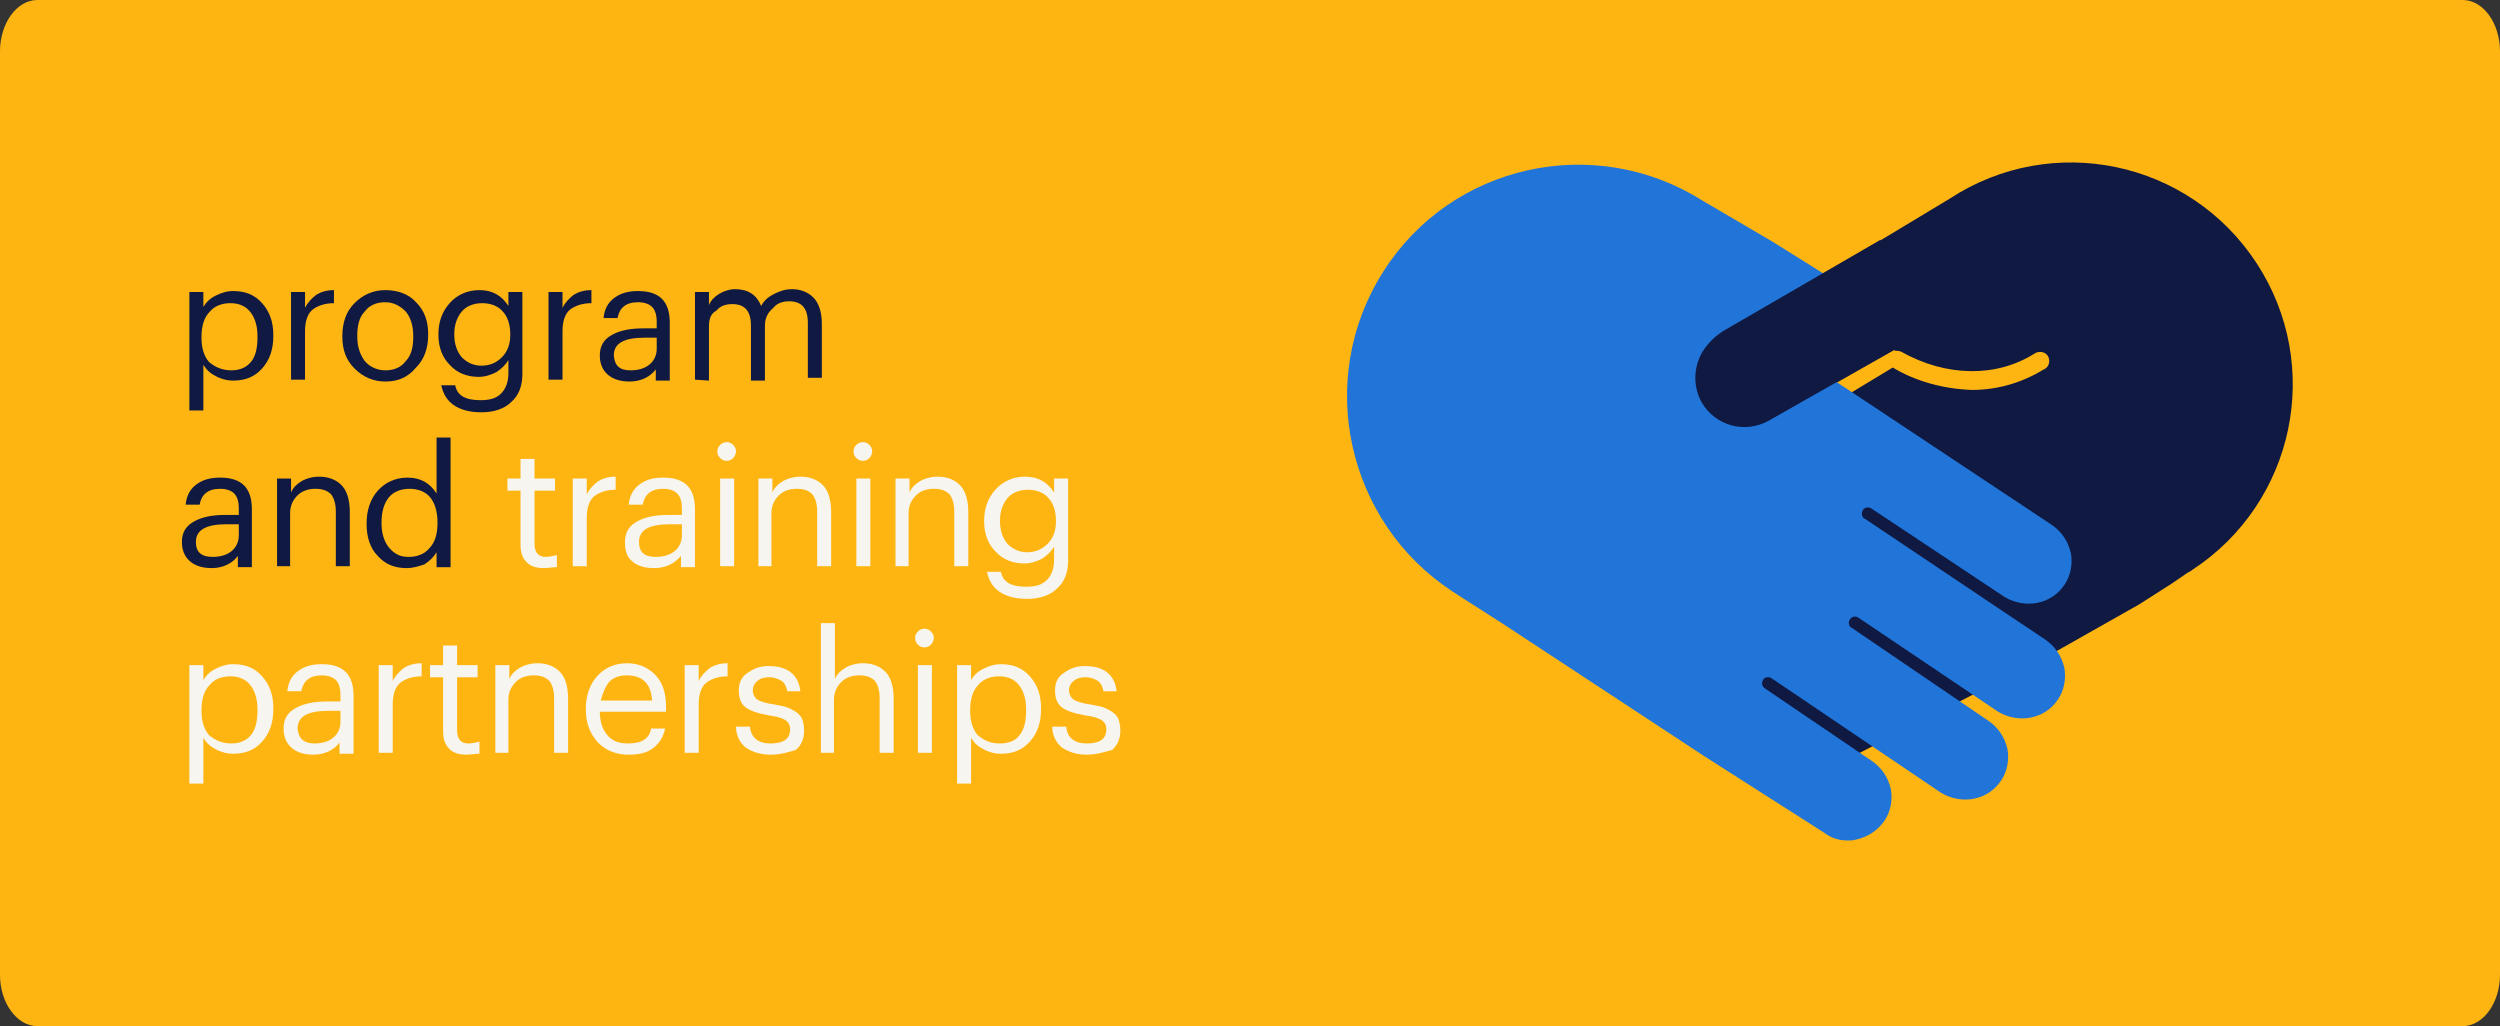 <?xml version="1.0" encoding="utf-8"?>
<!-- Generator: Adobe Illustrator 23.0.2, SVG Export Plug-In . SVG Version: 6.00 Build 0)  -->
<svg version="1.1" id="Layer_1" xmlns="http://www.w3.org/2000/svg" xmlns:xlink="http://www.w3.org/1999/xlink" x="0px" y="0px"
	 viewBox="0 0 268 110" style="enable-background:new 0 0 268 110;" xml:space="preserve">
<rect x="0" y="0" width="268" height="110" fill="#333333" stroke="none"/>
<style type="text/css">
	.st0{fill:#FFB511;}
	.st1{fill:none;}
	.st2{fill:#0F1941;}
	.st3{fill:#F7F5F0;}
	.st4{fill:#2175D9;}
</style>
<path class="st0" d="M264,110H4c-2.2,0-4-2.5-4-5.5v-99C0,2.5,1.8,0,4,0h260c2.2,0,4,2.5,4,5.5v99C268,107.5,266.2,110,264,110z"/>
<title>VC - 01b</title>
<rect x="-360.4" y="-344.7" class="st1" width="1275" height="850"/>
<g>
	<path class="st2" d="M20.3,44V31.3h1.5v1.6c0.3-0.5,0.7-0.9,1.3-1.2c0.6-0.3,1.2-0.5,1.9-0.5c1.3,0,2.3,0.4,3.1,1.3
		c0.8,0.9,1.2,2,1.2,3.4V36c0,1.5-0.4,2.6-1.2,3.5c-0.8,0.9-1.8,1.3-3.1,1.3c-0.7,0-1.4-0.2-1.9-0.5c-0.6-0.3-1-0.7-1.3-1.2V44H20.3
		z M24.8,39.7c0.9,0,1.6-0.3,2.1-0.9c0.5-0.6,0.7-1.5,0.7-2.6V36c0-1.1-0.3-2-0.8-2.6c-0.5-0.6-1.2-0.9-2.1-0.9s-1.7,0.3-2.2,0.9
		c-0.6,0.6-0.9,1.5-0.9,2.7v0.1c0,1.2,0.3,2,0.8,2.6C23.1,39.4,23.9,39.7,24.8,39.7z"/>
	<path class="st2" d="M31.2,40.7v-9.4h1.5V33c0.3-0.6,0.7-1,1.2-1.4c0.5-0.3,1.1-0.5,1.9-0.5v1.4c-1,0-1.8,0.3-2.3,0.7
		c-0.5,0.4-0.8,1.2-0.8,2.3v5.2H31.2z"/>
	<path class="st2" d="M41.3,40.9c-1.3,0-2.4-0.5-3.3-1.4c-0.9-0.9-1.3-2-1.3-3.4V36c0-1.4,0.4-2.6,1.3-3.5c0.9-0.9,2-1.4,3.3-1.4
		s2.5,0.4,3.3,1.3c0.9,0.9,1.3,2,1.3,3.4v0.1c0,1.4-0.4,2.6-1.3,3.5C43.7,40.5,42.6,40.9,41.3,40.9z M41.3,39.7c0.9,0,1.7-0.3,2.2-1
		c0.6-0.6,0.8-1.5,0.8-2.6V36c0-1.1-0.3-2-0.8-2.6c-0.6-0.6-1.3-1-2.2-1s-1.7,0.3-2.2,1c-0.6,0.6-0.8,1.5-0.8,2.6v0.1
		c0,1.1,0.3,1.9,0.8,2.6C39.6,39.3,40.4,39.7,41.3,39.7z"/>
	<path class="st2" d="M51.6,44.2c-1.3,0-2.3-0.3-3-0.8s-1.1-1.2-1.3-2.1h1.5c0.2,1.1,1.1,1.6,2.7,1.6c1,0,1.7-0.2,2.2-0.7
		s0.8-1.2,0.8-2.2v-1.4c-0.3,0.5-0.7,0.9-1.3,1.3c-0.6,0.3-1.2,0.5-1.9,0.5c-1.2,0-2.3-0.4-3.1-1.3c-0.8-0.8-1.2-1.9-1.2-3.2v-0.1
		c0-1.3,0.4-2.4,1.2-3.3c0.8-0.9,1.9-1.4,3.2-1.4c1.4,0,2.4,0.6,3.1,1.7v-1.5H56v8.8c0,1.3-0.4,2.3-1.2,3
		C54.1,43.8,53,44.2,51.6,44.2z M51.6,39.2c0.9,0,1.6-0.3,2.2-0.9c0.6-0.6,0.9-1.4,0.9-2.4v-0.1c0-1-0.3-1.9-0.8-2.4
		c-0.5-0.6-1.3-0.9-2.2-0.9s-1.7,0.3-2.2,0.9s-0.8,1.4-0.8,2.4v0.1c0,1,0.3,1.8,0.8,2.4C50.1,38.9,50.8,39.2,51.6,39.2z"/>
	<path class="st2" d="M58.8,40.7v-9.4h1.5V33c0.3-0.6,0.7-1,1.2-1.4c0.5-0.3,1.1-0.5,1.9-0.5v1.4c-1,0-1.8,0.3-2.3,0.7
		c-0.5,0.4-0.8,1.2-0.8,2.3v5.2H58.8z"/>
	<path class="st2" d="M67.5,40.9c-0.9,0-1.7-0.2-2.3-0.7s-0.9-1.2-0.9-2.1c0-1,0.4-1.7,1.3-2.2s2-0.7,3.4-0.7h1.4v-0.7
		c0-0.8-0.2-1.3-0.5-1.6c-0.3-0.3-0.8-0.5-1.5-0.5c-1.3,0-2,0.6-2.2,1.7h-1.5c0.1-1,0.5-1.7,1.2-2.2c0.7-0.5,1.5-0.7,2.5-0.7
		c2.3,0,3.4,1.1,3.4,3.4v6.2h-1.5v-1.2C69.7,40.4,68.7,40.9,67.5,40.9z M67.6,39.7c0.8,0,1.5-0.2,2-0.6c0.5-0.4,0.8-1,0.8-1.7v-1.2
		h-1.3c-2.2,0-3.3,0.6-3.3,1.9C65.9,39.2,66.4,39.7,67.6,39.7z"/>
	<path class="st2" d="M74.5,40.7v-9.4H76v1.4c0.2-0.5,0.6-0.9,1.1-1.2c0.5-0.3,1.1-0.5,1.7-0.5c1.4,0,2.3,0.6,2.8,1.8
		c0.3-0.6,0.8-1,1.4-1.3s1.2-0.5,1.9-0.5c0.9,0,1.7,0.3,2.3,0.9c0.6,0.6,0.9,1.6,0.9,2.8v5.8h-1.5v-5.9c0-1.6-0.7-2.3-2-2.3
		c-0.7,0-1.3,0.2-1.7,0.7c-0.7,0.6-0.9,1.2-0.9,2v5.8h-1.5v-5.9c0-1.6-0.7-2.3-2-2.3c-0.7,0-1.3,0.2-1.7,0.7
		C76.2,33.6,76,34.2,76,35v5.8L74.5,40.7L74.5,40.7z"/>
	<path class="st2" d="M22.7,60.9c-0.9,0-1.7-0.2-2.3-0.7s-0.9-1.2-0.9-2.1c0-1,0.4-1.7,1.3-2.2s2-0.7,3.4-0.7h1.4v-0.7
		c0-0.8-0.2-1.3-0.5-1.6s-0.8-0.5-1.5-0.5c-1.3,0-2,0.6-2.2,1.7h-1.5c0.1-1,0.5-1.7,1.2-2.2s1.5-0.7,2.5-0.7c2.3,0,3.4,1.1,3.4,3.4
		v6.2h-1.5v-1.2C24.9,60.4,23.9,60.9,22.7,60.9z M22.8,59.7c0.8,0,1.5-0.2,2-0.6s0.8-1,0.8-1.7v-1.2h-1.3c-2.2,0-3.3,0.6-3.3,1.9
		C21,59.2,21.6,59.7,22.8,59.7z"/>
	<path class="st2" d="M29.7,60.7v-9.4h1.5v1.5c0.2-0.5,0.6-0.9,1.1-1.2c0.5-0.3,1.2-0.5,1.9-0.5c1,0,1.8,0.3,2.4,0.9
		c0.6,0.6,0.9,1.6,0.9,2.9v5.8H36v-5.9c0-0.8-0.2-1.4-0.5-1.8c-0.4-0.4-0.9-0.6-1.7-0.6c-0.7,0-1.4,0.2-1.9,0.7
		c-0.5,0.5-0.8,1.1-0.8,1.9v5.7C31.1,60.7,29.7,60.7,29.7,60.7z"/>
	<path class="st2" d="M43.6,60.9c-1.3,0-2.3-0.4-3.1-1.3c-0.8-0.8-1.2-2-1.2-3.4v-0.1c0-1.4,0.4-2.6,1.2-3.5s1.9-1.4,3.2-1.4
		c1.4,0,2.4,0.6,3.1,1.7v-6h1.5v13.9h-1.5v-1.6c-0.3,0.5-0.7,0.9-1.3,1.3C44.9,60.7,44.3,60.9,43.6,60.9z M43.8,59.7
		c0.9,0,1.7-0.3,2.2-0.9c0.6-0.6,0.9-1.5,0.9-2.7V56c0-1.2-0.3-2.1-0.8-2.7c-0.5-0.6-1.3-0.9-2.2-0.9s-1.7,0.3-2.2,0.9
		c-0.5,0.6-0.8,1.5-0.8,2.7v0.1c0,1.1,0.3,2,0.8,2.6C42.3,59.4,42.9,59.7,43.8,59.7z"/>
	<path class="st3" d="M58.3,60.9c-0.8,0-1.5-0.2-1.9-0.7c-0.4-0.4-0.6-1-0.6-1.8v-5.8h-1.4v-1.3h1.4v-2.1h1.5v2.1h2.2v1.3h-2.2v5.7
		c0,0.9,0.4,1.4,1.2,1.4c0.4,0,0.8-0.1,1.2-0.2v1.3C59.2,60.8,58.8,60.9,58.3,60.9z"/>
	<path class="st3" d="M61.4,60.7v-9.4h1.5V53c0.3-0.6,0.7-1,1.2-1.4c0.5-0.3,1.1-0.5,1.9-0.5v1.4c-1,0-1.8,0.3-2.3,0.7
		c-0.5,0.4-0.8,1.2-0.8,2.3v5.2H61.4z"/>
	<path class="st3" d="M70.1,60.9c-0.9,0-1.7-0.2-2.3-0.7S67,59.1,67,58.1s0.4-1.7,1.3-2.2s2-0.7,3.4-0.7h1.4v-0.7
		c0-0.8-0.2-1.3-0.5-1.6s-0.8-0.5-1.5-0.5c-1.3,0-2,0.6-2.2,1.7h-1.5c0.1-1,0.5-1.7,1.2-2.2s1.5-0.7,2.5-0.7c2.3,0,3.4,1.1,3.4,3.4
		v6.2H73v-1.2C72.3,60.4,71.4,60.9,70.1,60.9z M70.3,59.7c0.8,0,1.5-0.2,2-0.6s0.8-1,0.8-1.7v-1.2h-1.3c-2.2,0-3.3,0.6-3.3,1.9
		C68.5,59.2,69.1,59.7,70.3,59.7z"/>
	<path class="st3" d="M78.6,49.1c-0.2,0.2-0.4,0.3-0.7,0.3c-0.3,0-0.5-0.1-0.7-0.3s-0.3-0.4-0.3-0.7s0.1-0.5,0.3-0.7
		c0.2-0.2,0.4-0.3,0.7-0.3c0.3,0,0.5,0.1,0.7,0.3s0.3,0.4,0.3,0.7C78.9,48.6,78.8,48.9,78.6,49.1z M77.2,60.7v-9.4h1.5v9.4
		C78.7,60.7,77.2,60.7,77.2,60.7z"/>
	<path class="st3" d="M81.3,60.7v-9.4h1.5v1.5c0.2-0.5,0.6-0.9,1.1-1.2s1.2-0.5,1.9-0.5c1,0,1.8,0.3,2.4,0.9
		c0.6,0.6,0.9,1.6,0.9,2.9v5.8h-1.5v-5.9c0-0.8-0.2-1.4-0.5-1.8c-0.4-0.4-0.9-0.6-1.7-0.6c-0.7,0-1.4,0.2-1.9,0.7s-0.8,1.1-0.8,1.9
		v5.7C82.7,60.7,81.3,60.7,81.3,60.7z"/>
	<path class="st3" d="M93.2,49.1c-0.2,0.2-0.4,0.3-0.7,0.3c-0.3,0-0.5-0.1-0.7-0.3s-0.3-0.4-0.3-0.7s0.1-0.5,0.3-0.7
		c0.2-0.2,0.4-0.3,0.7-0.3c0.3,0,0.5,0.1,0.7,0.3s0.3,0.4,0.3,0.7C93.5,48.6,93.4,48.9,93.2,49.1z M91.8,60.7v-9.4h1.5v9.4
		C93.3,60.7,91.8,60.7,91.8,60.7z"/>
	<path class="st3" d="M96,60.7v-9.4h1.5v1.5c0.2-0.5,0.6-0.9,1.1-1.2s1.2-0.5,1.9-0.5c1,0,1.8,0.3,2.4,0.9c0.6,0.6,0.9,1.6,0.9,2.9
		v5.8h-1.5v-5.9c0-0.8-0.2-1.4-0.5-1.8c-0.4-0.4-0.9-0.6-1.7-0.6c-0.7,0-1.4,0.2-1.9,0.7s-0.8,1.1-0.8,1.9v5.7
		C97.4,60.7,96,60.7,96,60.7z"/>
	<path class="st3" d="M110.1,64.2c-1.3,0-2.3-0.3-3-0.8s-1.1-1.2-1.3-2.1h1.5c0.2,1.1,1.1,1.6,2.7,1.6c1,0,1.7-0.2,2.2-0.7
		S113,61,113,60v-1.4c-0.3,0.5-0.7,0.9-1.3,1.3c-0.6,0.3-1.2,0.5-1.9,0.5c-1.2,0-2.3-0.4-3.1-1.3c-0.8-0.8-1.2-1.9-1.2-3.2v-0.1
		c0-1.3,0.4-2.4,1.2-3.3s1.9-1.4,3.2-1.4c1.4,0,2.4,0.6,3.1,1.7v-1.5h1.5v8.8c0,1.3-0.4,2.3-1.2,3C112.6,63.8,111.5,64.2,110.1,64.2
		z M110.1,59.2c0.9,0,1.6-0.3,2.2-0.9c0.6-0.6,0.9-1.4,0.9-2.4v-0.1c0-1-0.3-1.9-0.8-2.4c-0.5-0.6-1.3-0.9-2.2-0.9s-1.7,0.3-2.2,0.9
		c-0.5,0.6-0.8,1.4-0.8,2.4v0.1c0,1,0.3,1.8,0.8,2.4C108.6,58.9,109.3,59.2,110.1,59.2z"/>
	<path class="st3" d="M20.3,84V71.3h1.5v1.6c0.3-0.5,0.7-0.9,1.3-1.2c0.6-0.3,1.2-0.5,1.9-0.5c1.3,0,2.3,0.4,3.1,1.3
		c0.8,0.9,1.2,2,1.2,3.4V76c0,1.5-0.4,2.6-1.2,3.5c-0.8,0.9-1.8,1.3-3.1,1.3c-0.7,0-1.4-0.2-1.9-0.5c-0.6-0.3-1-0.7-1.3-1.2V84H20.3
		z M24.8,79.7c0.9,0,1.6-0.3,2.1-0.9s0.7-1.5,0.7-2.6V76c0-1.1-0.3-2-0.8-2.6s-1.2-0.9-2.1-0.9s-1.7,0.3-2.2,0.9
		c-0.6,0.6-0.9,1.5-0.9,2.7v0.1c0,1.2,0.3,2,0.8,2.6C23.1,79.4,23.9,79.7,24.8,79.7z"/>
	<path class="st3" d="M33.6,80.9c-0.9,0-1.7-0.2-2.3-0.7s-0.9-1.2-0.9-2.1c0-1,0.4-1.7,1.3-2.2s2-0.7,3.4-0.7h1.4v-0.7
		c0-0.8-0.2-1.3-0.5-1.6c-0.3-0.3-0.8-0.5-1.5-0.5c-1.3,0-2,0.6-2.2,1.7h-1.5c0.1-1,0.5-1.7,1.2-2.2s1.5-0.7,2.5-0.7
		c2.3,0,3.4,1.1,3.4,3.4v6.2h-1.5v-1.2C35.8,80.4,34.8,80.9,33.6,80.9z M33.7,79.7c0.8,0,1.5-0.2,2-0.6s0.8-1,0.8-1.7v-1.2h-1.3
		c-2.2,0-3.3,0.6-3.3,1.9C32,79.2,32.6,79.7,33.7,79.7z"/>
	<path class="st3" d="M40.6,80.7v-9.4h1.5V73c0.3-0.6,0.7-1,1.2-1.4c0.5-0.3,1.1-0.5,1.9-0.5v1.4c-1,0-1.8,0.3-2.3,0.7
		c-0.5,0.4-0.8,1.2-0.8,2.3v5.2H40.6z"/>
	<path class="st3" d="M50,80.9c-0.8,0-1.5-0.2-1.9-0.7c-0.4-0.4-0.6-1-0.6-1.8v-5.8h-1.4v-1.3h1.4v-2.1H49v2.1h2.2v1.3H49v5.7
		c0,0.9,0.4,1.4,1.2,1.4c0.4,0,0.8-0.1,1.2-0.2v1.3C50.9,80.8,50.4,80.9,50,80.9z"/>
	<path class="st3" d="M53.1,80.7v-9.4h1.5v1.5c0.2-0.5,0.6-0.9,1.1-1.2c0.5-0.3,1.2-0.5,1.9-0.5c1,0,1.8,0.3,2.4,0.9
		c0.6,0.6,0.9,1.6,0.9,2.9v5.8h-1.5v-5.9c0-0.8-0.2-1.4-0.5-1.8c-0.4-0.4-0.9-0.6-1.7-0.6c-0.7,0-1.4,0.2-1.9,0.7s-0.8,1.1-0.8,1.9
		v5.7H53.1z"/>
	<path class="st3" d="M67.4,80.9c-1.3,0-2.4-0.4-3.3-1.3c-0.8-0.9-1.3-2-1.3-3.5V76c0-1.4,0.4-2.6,1.2-3.5c0.8-0.9,1.9-1.4,3.2-1.4
		c1.2,0,2.2,0.4,3,1.2c0.8,0.8,1.2,1.9,1.2,3.5v0.5h-7.1c0,1.1,0.3,1.9,0.8,2.5c0.5,0.6,1.2,0.9,2.2,0.9c1.5,0,2.3-0.5,2.5-1.6h1.5
		c-0.2,0.9-0.6,1.6-1.3,2.1C69.4,80.7,68.5,80.9,67.4,80.9z M64.4,75.1h5.5c-0.1-1.8-1-2.7-2.7-2.7c-0.8,0-1.4,0.2-1.9,0.7
		C64.9,73.6,64.6,74.3,64.4,75.1z"/>
	<path class="st3" d="M73.4,80.7v-9.4h1.5V73c0.3-0.6,0.7-1,1.2-1.4c0.5-0.3,1.1-0.5,1.9-0.5v1.4c-1,0-1.8,0.3-2.3,0.7
		c-0.5,0.4-0.8,1.2-0.8,2.3v5.2H73.4z"/>
	<path class="st3" d="M82.6,80.9c-1.1,0-2-0.3-2.7-0.8c-0.6-0.5-1-1.3-1-2.2h1.5c0.1,1.2,0.9,1.8,2.2,1.8c1.4,0,2.1-0.5,2.1-1.5
		c0-0.5-0.2-0.8-0.5-1s-0.9-0.4-1.7-0.5c-1.2-0.2-2.1-0.5-2.6-0.9s-0.7-1-0.7-1.8c0-0.8,0.3-1.5,1-1.9c0.7-0.5,1.4-0.7,2.2-0.7
		c2,0,3.2,0.9,3.4,2.7h-1.4c-0.1-0.5-0.3-0.9-0.6-1.1c-0.3-0.2-0.8-0.4-1.3-0.4s-1,0.1-1.3,0.4c-0.3,0.2-0.5,0.6-0.5,1
		c0,0.4,0.2,0.8,0.5,1c0.3,0.2,0.9,0.4,1.7,0.5c0.6,0.1,1,0.2,1.4,0.3c0.3,0.1,0.7,0.3,1,0.5s0.6,0.5,0.7,0.8
		c0.1,0.3,0.2,0.7,0.2,1.2c0,0.9-0.3,1.6-0.9,2.1C84.6,80.6,83.7,80.9,82.6,80.9z"/>
	<path class="st3" d="M88,80.7V66.8h1.5v6c0.2-0.5,0.6-0.9,1.1-1.2s1.2-0.5,1.9-0.5c1,0,1.8,0.3,2.4,0.9c0.6,0.6,0.9,1.6,0.9,2.9
		v5.8h-1.5v-5.9c0-0.8-0.2-1.4-0.5-1.8c-0.4-0.4-0.9-0.6-1.7-0.6c-0.7,0-1.4,0.2-1.9,0.7s-0.8,1.1-0.8,1.9v5.7
		C89.4,80.7,88,80.7,88,80.7z"/>
	<path class="st3" d="M99.8,69.1c-0.2,0.2-0.4,0.3-0.7,0.3c-0.3,0-0.5-0.1-0.7-0.3s-0.3-0.4-0.3-0.7c0-0.3,0.1-0.5,0.3-0.7
		c0.2-0.2,0.4-0.3,0.7-0.3c0.3,0,0.5,0.1,0.7,0.3s0.3,0.4,0.3,0.7C100.1,68.6,100,68.9,99.8,69.1z M98.4,80.7v-9.4h1.5v9.4H98.4z"/>
	<path class="st3" d="M102.6,84V71.3h1.5v1.6c0.3-0.5,0.7-0.9,1.3-1.2c0.6-0.3,1.2-0.5,1.9-0.5c1.3,0,2.3,0.4,3.1,1.3
		c0.8,0.9,1.2,2,1.2,3.4V76c0,1.5-0.4,2.6-1.2,3.5c-0.8,0.9-1.8,1.3-3.1,1.3c-0.7,0-1.4-0.2-1.9-0.5c-0.6-0.3-1-0.7-1.3-1.2V84
		H102.6z M107.2,79.7c0.9,0,1.7-0.3,2.1-0.9c0.5-0.6,0.7-1.5,0.7-2.6V76c0-1.1-0.3-2-0.8-2.6s-1.2-0.9-2.1-0.9s-1.7,0.3-2.2,0.9
		c-0.6,0.6-0.9,1.5-0.9,2.7v0.1c0,1.2,0.3,2,0.8,2.6C105.5,79.4,106.2,79.7,107.2,79.7z"/>
	<path class="st3" d="M116.5,80.9c-1.1,0-2-0.3-2.7-0.8c-0.6-0.5-1-1.3-1-2.2h1.5c0.1,1.2,0.9,1.8,2.2,1.8c1.4,0,2.1-0.5,2.1-1.5
		c0-0.5-0.2-0.8-0.5-1s-0.9-0.4-1.7-0.5c-1.2-0.2-2.1-0.5-2.6-0.9s-0.7-1-0.7-1.8c0-0.8,0.3-1.5,1-1.9c0.7-0.5,1.4-0.7,2.2-0.7
		c2,0,3.2,0.9,3.4,2.7h-1.4c-0.1-0.5-0.3-0.9-0.6-1.1c-0.3-0.2-0.8-0.4-1.3-0.4s-1,0.1-1.3,0.4c-0.3,0.2-0.5,0.6-0.5,1
		c0,0.4,0.2,0.8,0.5,1c0.3,0.2,0.9,0.4,1.7,0.5c0.6,0.1,1,0.2,1.4,0.3c0.3,0.1,0.7,0.3,1,0.5s0.6,0.5,0.7,0.8
		c0.1,0.3,0.2,0.7,0.2,1.2c0,0.9-0.3,1.6-0.9,2.1C118.4,80.6,117.6,80.9,116.5,80.9z"/>
</g>
<g>
	<path class="st2" d="M202.9,39.4c2.5,1.5,5.5,2.3,8.5,2.4c2.8,0,5.4-0.8,7.7-2.2c0.5-0.2,0.7-0.8,0.5-1.3c-0.2-0.5-0.8-0.7-1.3-0.5
		c-0.1,0-0.1,0.1-0.2,0.1c-4.1,2.6-9.5,2.5-14.3-0.2c-0.2-0.1-0.5-0.1-0.7-0.1v-0.1l-13.4,7.6c-2.5,1.4-5.7,0.6-7.2-2
		c-1.1-2-0.8-4.5,0.7-6.2c0.5-0.6,1-1,1.6-1.4l16.9-9.8l0,0l7.3-4.4l0,0l0,0c11-7.2,25.7-4.1,32.9,6.9s4.1,25.7-6.9,32.9
		c-0.1,0.1-0.3,0.2-0.5,0.3l-1.6,1.1l-3.6,2.3l-9.9,5.6l-24.7,12.7L169,59.9L202.9,39.4z"/>
	<path class="st4" d="M148.3,29.1c7.3-11.5,22.6-14.9,34.2-7.6l0,0l7.5,4.4l9.6,6l-3.7,8.4L220,56.3c1,0.7,1.7,1.7,2,3
		c0.2,1.1,0,2.4-0.7,3.4c-1.4,2.1-4.2,2.6-6.4,1.3l-14.3-9.5c-0.3-0.2-0.8-0.1-0.9,0.2c-0.2,0.3-0.1,0.8,0.2,0.9l0,0l19.4,13
		c1,0.7,1.7,1.7,2,3c0.2,1.1,0,2.4-0.7,3.4c-1.4,2.1-4.2,2.6-6.4,1.3l-15-10.1c-0.3-0.2-0.7-0.1-0.9,0.2l0,0
		c-0.2,0.3-0.1,0.8,0.2,0.9l0,0l14.7,10c1,0.7,1.7,1.7,2,3c0.2,1.1,0,2.4-0.7,3.4c-1.4,2.1-4.2,2.6-6.4,1.3l-18.2-12.3
		c-0.3-0.2-0.8-0.1-0.9,0.2c-0.2,0.3-0.1,0.7,0.2,0.9l11.5,7.8c1,0.7,1.7,1.7,2,3c0.2,1.1,0,2.4-0.7,3.4s-1.7,1.7-3,2
		c-0.3,0.1-0.7,0.1-0.9,0.1c-0.9,0-1.7-0.2-2.5-0.8L182.6,81L161,66.8l-3.6-2.3l-1.7-1.1C144.4,56,140.9,40.7,148.3,29.1"/>
	<path class="st2" d="M203,37.5l-13.4,7.6c-2.5,1.4-5.7,0.6-7.2-2c-1.1-2-0.8-4.5,0.7-6.2c0.5-0.6,1-1,1.6-1.4l16.9-9.8"/>
</g>
</svg>
